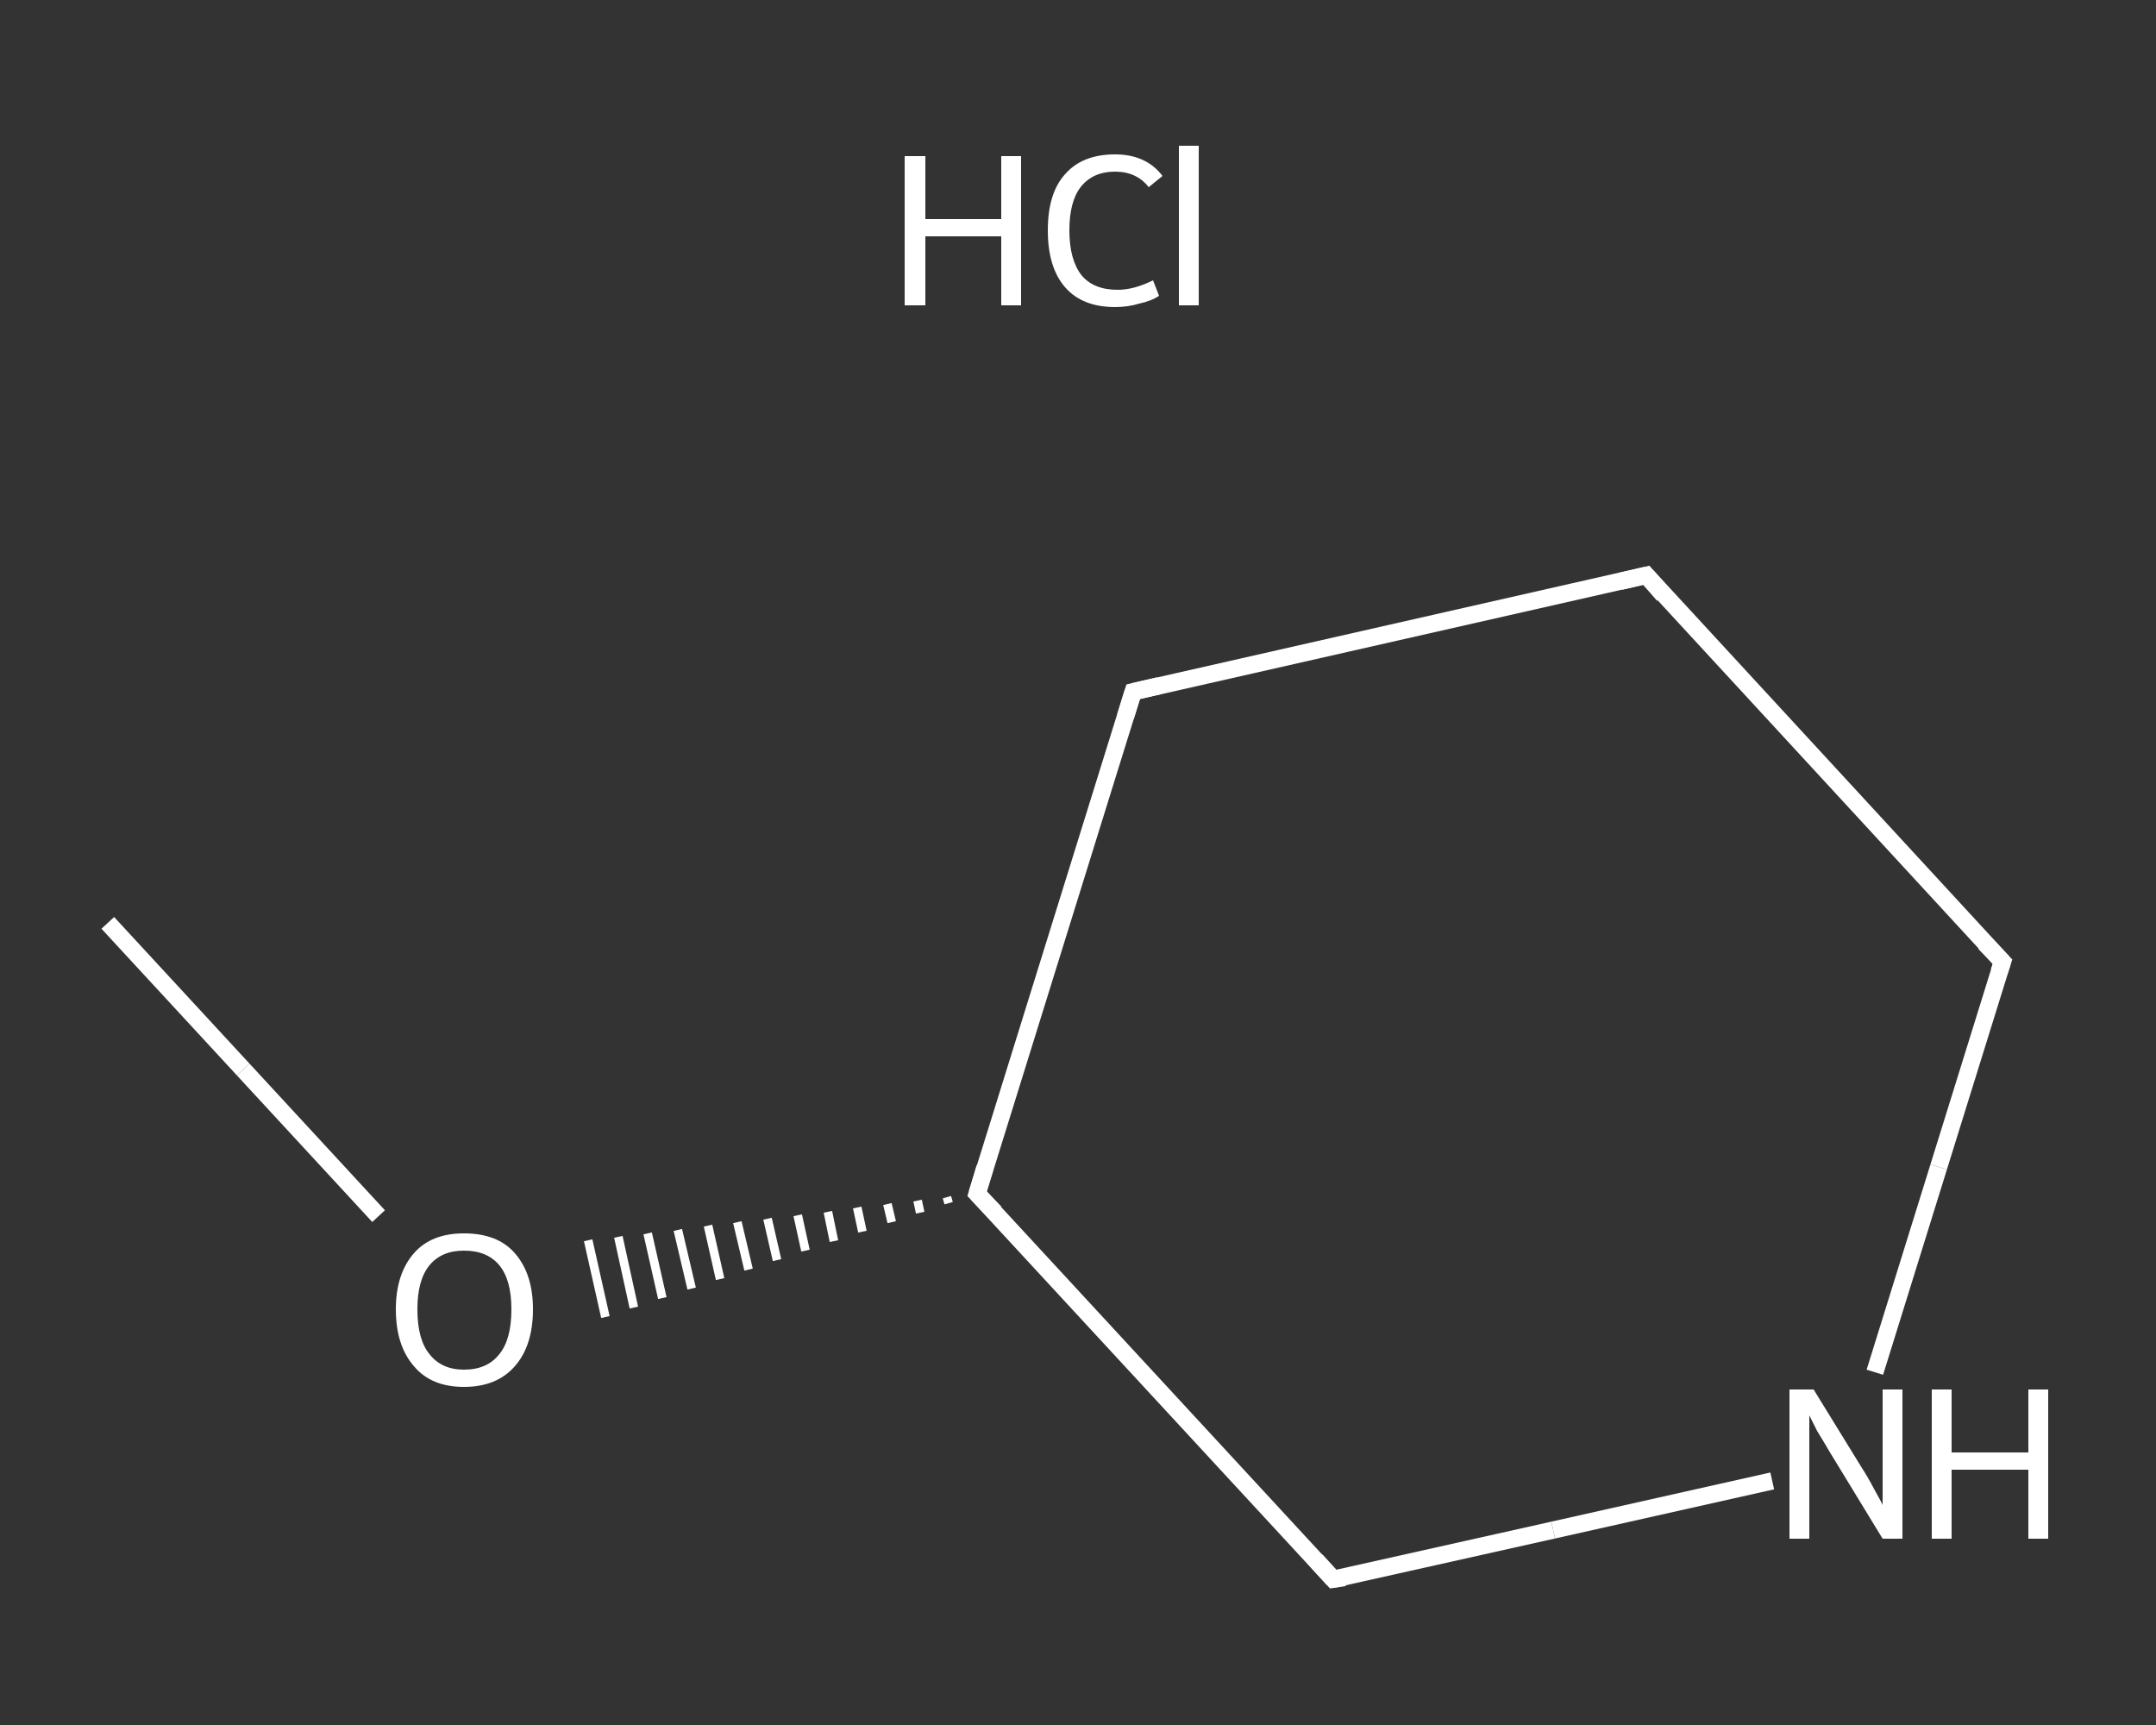 <?xml version='1.0' encoding='iso-8859-1'?>
<svg version='1.1' baseProfile='full'
              xmlns='http://www.w3.org/2000/svg'
                      xmlns:rdkit='http://www.rdkit.org/xml'
                      xmlns:xlink='http://www.w3.org/1999/xlink'
                  xml:space='preserve'
width='250px' height='200px' viewBox='0 0 250 200'>
<rect x="0" y="0" width="250" height="200" fill="#333333" stroke="none"/>
<!-- END OF HEADER -->
<rect style='opacity:1.0;fill:transparent;stroke:none' width='250.0' height='200.0' x='0.0' y='0.0'> </rect>
<path class='bond-0 atom-0 atom-1' d='M 12.5,107.0 L 28.2,124.0' style='fill:none;fill-rule:evenodd;stroke:#FFFFFF;stroke-width:2.0px;stroke-linecap:butt;stroke-linejoin:miter;stroke-opacity:1' />
<path class='bond-0 atom-0 atom-1' d='M 28.2,124.0 L 43.9,141.0' style='fill:none;fill-rule:evenodd;stroke:#FFFFFF;stroke-width:2.0px;stroke-linecap:butt;stroke-linejoin:miter;stroke-opacity:1' />
<path class='bond-1 atom-2 atom-1' d='M 109.8,138.8 L 110.0,139.5' style='fill:none;fill-rule:evenodd;stroke:#FFFFFF;stroke-width:1.0px;stroke-linecap:butt;stroke-linejoin:miter;stroke-opacity:1' />
<path class='bond-1 atom-2 atom-1' d='M 106.4,139.2 L 106.7,140.6' style='fill:none;fill-rule:evenodd;stroke:#FFFFFF;stroke-width:1.0px;stroke-linecap:butt;stroke-linejoin:miter;stroke-opacity:1' />
<path class='bond-1 atom-2 atom-1' d='M 102.9,139.6 L 103.4,141.7' style='fill:none;fill-rule:evenodd;stroke:#FFFFFF;stroke-width:1.0px;stroke-linecap:butt;stroke-linejoin:miter;stroke-opacity:1' />
<path class='bond-1 atom-2 atom-1' d='M 99.4,140.0 L 100.0,142.8' style='fill:none;fill-rule:evenodd;stroke:#FFFFFF;stroke-width:1.0px;stroke-linecap:butt;stroke-linejoin:miter;stroke-opacity:1' />
<path class='bond-1 atom-2 atom-1' d='M 96.0,140.5 L 96.7,143.9' style='fill:none;fill-rule:evenodd;stroke:#FFFFFF;stroke-width:1.0px;stroke-linecap:butt;stroke-linejoin:miter;stroke-opacity:1' />
<path class='bond-1 atom-2 atom-1' d='M 92.5,140.9 L 93.4,145.0' style='fill:none;fill-rule:evenodd;stroke:#FFFFFF;stroke-width:1.0px;stroke-linecap:butt;stroke-linejoin:miter;stroke-opacity:1' />
<path class='bond-1 atom-2 atom-1' d='M 89.0,141.3 L 90.1,146.1' style='fill:none;fill-rule:evenodd;stroke:#FFFFFF;stroke-width:1.0px;stroke-linecap:butt;stroke-linejoin:miter;stroke-opacity:1' />
<path class='bond-1 atom-2 atom-1' d='M 85.5,141.7 L 86.8,147.2' style='fill:none;fill-rule:evenodd;stroke:#FFFFFF;stroke-width:1.0px;stroke-linecap:butt;stroke-linejoin:miter;stroke-opacity:1' />
<path class='bond-1 atom-2 atom-1' d='M 82.1,142.1 L 83.5,148.3' style='fill:none;fill-rule:evenodd;stroke:#FFFFFF;stroke-width:1.0px;stroke-linecap:butt;stroke-linejoin:miter;stroke-opacity:1' />
<path class='bond-1 atom-2 atom-1' d='M 78.6,142.6 L 80.2,149.4' style='fill:none;fill-rule:evenodd;stroke:#FFFFFF;stroke-width:1.0px;stroke-linecap:butt;stroke-linejoin:miter;stroke-opacity:1' />
<path class='bond-1 atom-2 atom-1' d='M 75.1,143.0 L 76.8,150.5' style='fill:none;fill-rule:evenodd;stroke:#FFFFFF;stroke-width:1.0px;stroke-linecap:butt;stroke-linejoin:miter;stroke-opacity:1' />
<path class='bond-1 atom-2 atom-1' d='M 71.7,143.4 L 73.5,151.6' style='fill:none;fill-rule:evenodd;stroke:#FFFFFF;stroke-width:1.0px;stroke-linecap:butt;stroke-linejoin:miter;stroke-opacity:1' />
<path class='bond-1 atom-2 atom-1' d='M 68.2,143.8 L 70.2,152.7' style='fill:none;fill-rule:evenodd;stroke:#FFFFFF;stroke-width:1.0px;stroke-linecap:butt;stroke-linejoin:miter;stroke-opacity:1' />
<path class='bond-2 atom-2 atom-3' d='M 113.3,138.4 L 131.4,80.2' style='fill:none;fill-rule:evenodd;stroke:#FFFFFF;stroke-width:2.0px;stroke-linecap:butt;stroke-linejoin:miter;stroke-opacity:1' />
<path class='bond-3 atom-3 atom-4' d='M 131.4,80.2 L 190.9,66.7' style='fill:none;fill-rule:evenodd;stroke:#FFFFFF;stroke-width:2.0px;stroke-linecap:butt;stroke-linejoin:miter;stroke-opacity:1' />
<path class='bond-4 atom-4 atom-5' d='M 190.9,66.7 L 232.2,111.5' style='fill:none;fill-rule:evenodd;stroke:#FFFFFF;stroke-width:2.0px;stroke-linecap:butt;stroke-linejoin:miter;stroke-opacity:1' />
<path class='bond-5 atom-5 atom-6' d='M 232.2,111.5 L 224.8,135.3' style='fill:none;fill-rule:evenodd;stroke:#FFFFFF;stroke-width:2.0px;stroke-linecap:butt;stroke-linejoin:miter;stroke-opacity:1' />
<path class='bond-5 atom-5 atom-6' d='M 224.8,135.3 L 217.4,159.1' style='fill:none;fill-rule:evenodd;stroke:#FFFFFF;stroke-width:2.0px;stroke-linecap:butt;stroke-linejoin:miter;stroke-opacity:1' />
<path class='bond-6 atom-6 atom-7' d='M 205.5,171.7 L 180.1,177.4' style='fill:none;fill-rule:evenodd;stroke:#FFFFFF;stroke-width:2.0px;stroke-linecap:butt;stroke-linejoin:miter;stroke-opacity:1' />
<path class='bond-6 atom-6 atom-7' d='M 180.1,177.4 L 154.6,183.1' style='fill:none;fill-rule:evenodd;stroke:#FFFFFF;stroke-width:2.0px;stroke-linecap:butt;stroke-linejoin:miter;stroke-opacity:1' />
<path class='bond-7 atom-7 atom-2' d='M 154.6,183.1 L 113.3,138.4' style='fill:none;fill-rule:evenodd;stroke:#FFFFFF;stroke-width:2.0px;stroke-linecap:butt;stroke-linejoin:miter;stroke-opacity:1' />
<path d='M 114.2,135.4 L 113.3,138.4 L 115.4,140.6' style='fill:none;stroke:#FFFFFF;stroke-width:2.0px;stroke-linecap:butt;stroke-linejoin:miter;stroke-opacity:1;' />
<path d='M 130.5,83.1 L 131.4,80.2 L 134.4,79.5' style='fill:none;stroke:#FFFFFF;stroke-width:2.0px;stroke-linecap:butt;stroke-linejoin:miter;stroke-opacity:1;' />
<path d='M 187.9,67.4 L 190.9,66.7 L 192.9,69.0' style='fill:none;stroke:#FFFFFF;stroke-width:2.0px;stroke-linecap:butt;stroke-linejoin:miter;stroke-opacity:1;' />
<path d='M 230.1,109.3 L 232.2,111.5 L 231.8,112.7' style='fill:none;stroke:#FFFFFF;stroke-width:2.0px;stroke-linecap:butt;stroke-linejoin:miter;stroke-opacity:1;' />
<path d='M 155.9,182.9 L 154.6,183.1 L 152.6,180.9' style='fill:none;stroke:#FFFFFF;stroke-width:2.0px;stroke-linecap:butt;stroke-linejoin:miter;stroke-opacity:1;' />
<path class='atom-1' d='M 45.9 151.8
Q 45.9 147.7, 48.0 145.3
Q 50.0 143.0, 53.8 143.0
Q 57.7 143.0, 59.7 145.3
Q 61.8 147.7, 61.8 151.8
Q 61.8 156.0, 59.7 158.4
Q 57.6 160.8, 53.8 160.8
Q 50.0 160.8, 48.0 158.4
Q 45.9 156.0, 45.9 151.8
M 53.8 158.8
Q 56.5 158.8, 57.9 157.0
Q 59.3 155.3, 59.3 151.8
Q 59.3 148.4, 57.9 146.7
Q 56.5 145.0, 53.8 145.0
Q 51.2 145.0, 49.8 146.7
Q 48.4 148.4, 48.4 151.8
Q 48.4 155.3, 49.8 157.0
Q 51.2 158.8, 53.8 158.8
' fill='#FFFFFF'/>
<path class='atom-6' d='M 210.3 161.1
L 215.9 170.2
Q 216.5 171.1, 217.4 172.8
Q 218.3 174.4, 218.3 174.5
L 218.3 161.1
L 220.6 161.1
L 220.6 178.4
L 218.3 178.4
L 212.2 168.4
Q 211.5 167.2, 210.7 165.9
Q 210.0 164.5, 209.8 164.1
L 209.8 178.4
L 207.5 178.4
L 207.5 161.1
L 210.3 161.1
' fill='#FFFFFF'/>
<path class='atom-6' d='M 224.0 161.1
L 226.3 161.1
L 226.3 168.4
L 235.2 168.4
L 235.2 161.1
L 237.5 161.1
L 237.5 178.4
L 235.2 178.4
L 235.2 170.4
L 226.3 170.4
L 226.3 178.4
L 224.0 178.4
L 224.0 161.1
' fill='#FFFFFF'/>
<path class='atom-8' d='M 104.9 18.1
L 107.3 18.1
L 107.3 25.4
L 116.1 25.4
L 116.1 18.1
L 118.4 18.1
L 118.4 35.4
L 116.1 35.4
L 116.1 27.4
L 107.3 27.4
L 107.3 35.4
L 104.9 35.4
L 104.9 18.1
' fill='#FFFFFF'/>
<path class='atom-8' d='M 121.5 26.7
Q 121.5 22.4, 123.5 20.2
Q 125.5 17.9, 129.3 17.9
Q 132.9 17.9, 134.8 20.4
L 133.2 21.7
Q 131.8 19.9, 129.3 19.9
Q 126.7 19.9, 125.3 21.7
Q 124.0 23.4, 124.0 26.7
Q 124.0 30.1, 125.4 31.9
Q 126.8 33.6, 129.6 33.6
Q 131.5 33.6, 133.7 32.5
L 134.4 34.3
Q 133.5 34.9, 132.1 35.2
Q 130.8 35.6, 129.3 35.6
Q 125.5 35.6, 123.5 33.3
Q 121.5 31.0, 121.5 26.7
' fill='#FFFFFF'/>
<path class='atom-8' d='M 136.7 16.9
L 139.0 16.9
L 139.0 35.4
L 136.7 35.4
L 136.7 16.9
' fill='#FFFFFF'/>
</svg>
